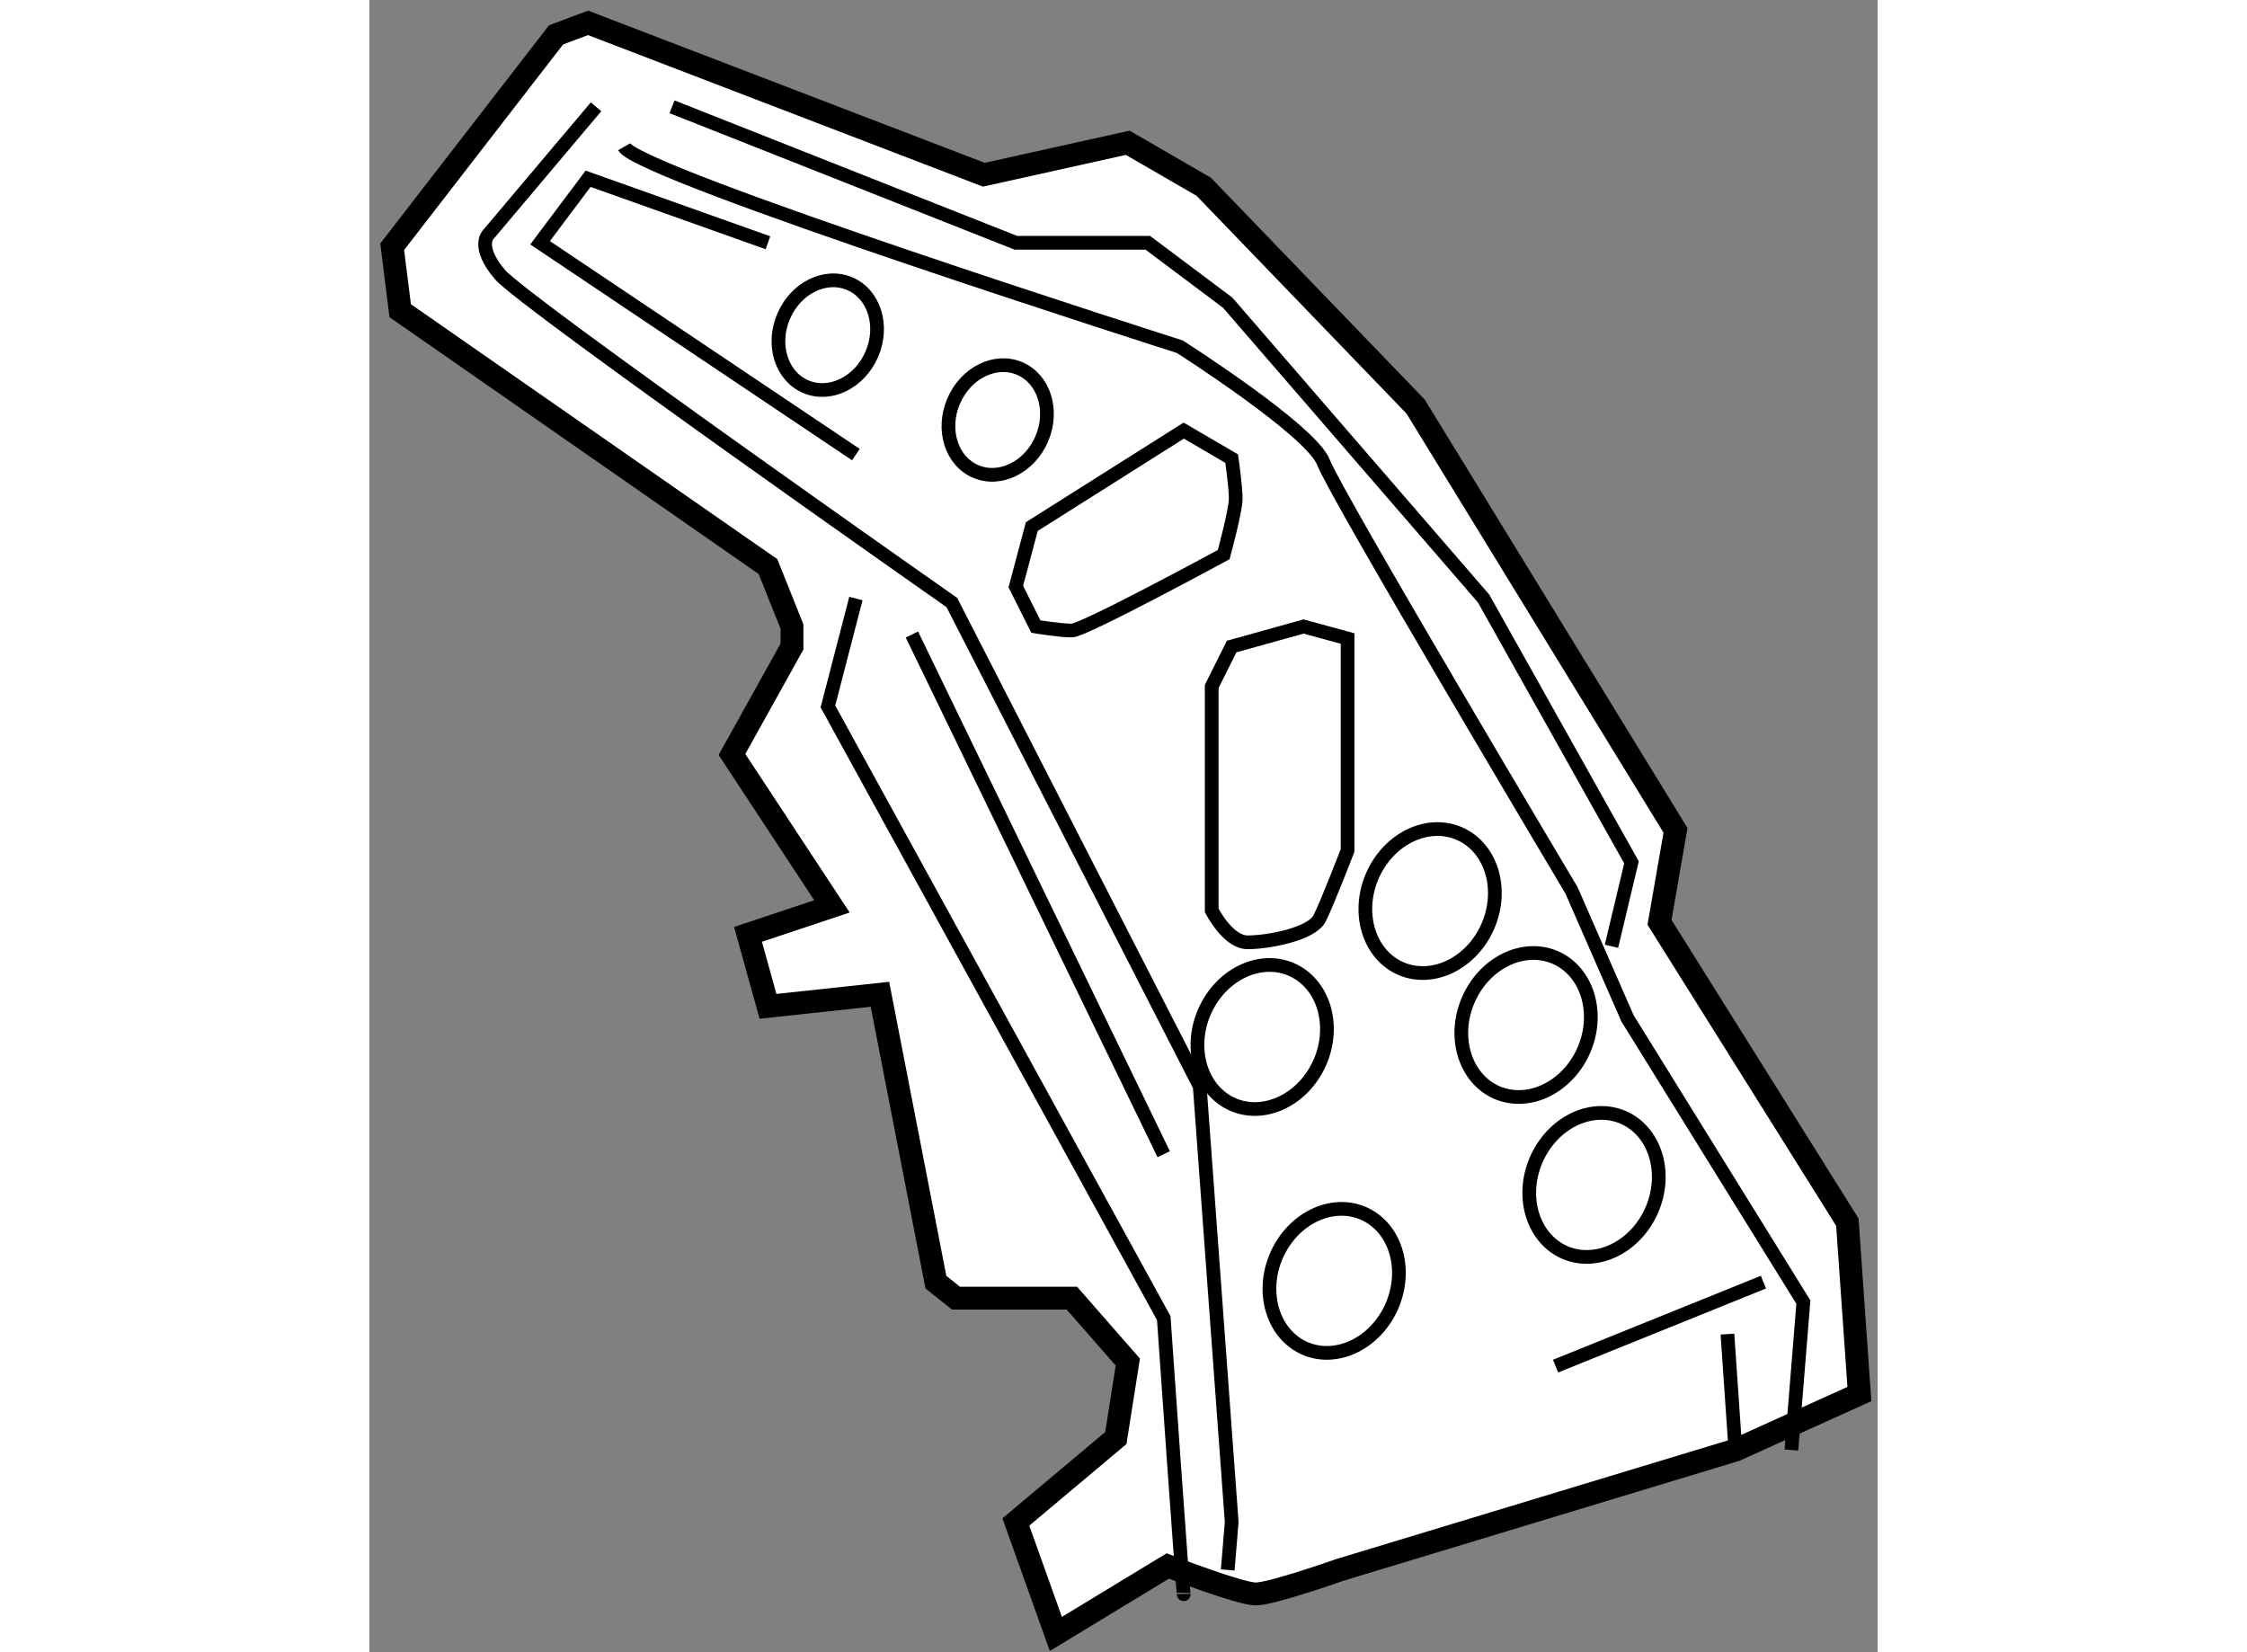 <?xml version="1.0" encoding="utf-8"?>
<!-- Generator: Adobe Illustrator 15.1.0, SVG Export Plug-In . SVG Version: 6.00 Build 0)  -->
<!DOCTYPE svg PUBLIC "-//W3C//DTD SVG 1.1//EN" "http://www.w3.org/Graphics/SVG/1.1/DTD/svg11.dtd">
<svg version="1.1" xmlns="http://www.w3.org/2000/svg" xmlns:xlink="http://www.w3.org/1999/xlink" x="0px" y="0px" width="244.8px"
	 height="180px" viewBox="4.749 125.128 32.993 36.14" enable-background="new 0 0 244.8 180" xml:space="preserve">
	
<rect x="4.749" y="125.128" width="32.993" height="36.14" fill="#808080" stroke="none"/>
	
<g><path fill="#FFFFFF" stroke="#000000" stroke-width="0.5" d="M18.191,128.95l-8.657-3.322l-0.7,0.262l-3.585,4.635l0.175,1.399
			l8.045,5.597l0.525,1.312v0.438l-1.313,2.36l2.187,3.323l-1.836,0.612l0.437,1.574l2.449-0.263l1.224,6.296l0.438,0.35h2.536
			l1.224,1.399l-0.262,1.661l-2.187,1.837l0.875,2.448l2.448-1.486c0,0,1.574,0.612,1.924,0.612s1.836-0.525,1.836-0.525
			l8.657-2.623l2.711-1.225l-0.263-3.76l-4.109-6.559l0.35-2.011l-5.685-9.27L23,129.213l-1.662-0.962L18.191,128.95z"></path><path fill="none" stroke="#000000" stroke-width="0.3" d="M9.708,127.464l-2.361,2.799c0,0-0.262,0.262,0.263,0.874
			s9.881,7.171,9.881,7.171l5.422,10.581l0.699,9.531l-0.087,1.049"></path><path fill="none" stroke="#000000" stroke-width="0.3" d="M15.392,138.22l-0.612,2.361l7.346,13.379c0,0,0.438,6.296,0.438,6.034"></path><line fill="none" stroke="#000000" stroke-width="0.3" x1="16.617" y1="139.007" x2="22.125" y2="150.375"></line><path fill="none" stroke="#000000" stroke-width="0.3" d="M10.321,128.339c0.35,0.611,12.154,4.372,12.154,4.372
			s2.886,1.836,3.148,2.536c0.263,0.699,5.422,9.356,5.422,9.356l1.224,2.798l3.848,6.209l-0.262,3.235"></path><polyline fill="none" stroke="#000000" stroke-width="0.3" points="11.37,127.464 18.89,130.438 21.776,130.438 23.525,131.749 
			29.122,138.22 32.357,143.991 31.919,145.827 		"></polyline><polyline fill="none" stroke="#000000" stroke-width="0.3" points="15.392,135.072 8.484,130.438 9.534,129.038 13.468,130.438 		
			"></polyline><ellipse transform="matrix(0.919 0.394 -0.394 0.919 53.344 4.854)" fill="none" stroke="#000000" stroke-width="0.3" cx="14.836" cy="132.492" rx="1.05" ry="1.225"></ellipse><ellipse transform="matrix(0.919 0.393 -0.393 0.919 54.344 3.574)" fill="none" stroke="#000000" stroke-width="0.3" cx="18.453" cy="134.373" rx="1.049" ry="1.225"></ellipse><path fill="none" stroke="#000000" stroke-width="0.3" d="M25.547,148.353c-0.351,0.817-1.203,1.235-1.902,0.938
			c-0.698-0.301-0.982-1.208-0.633-2.022c0.35-0.816,1.201-1.235,1.9-0.938C25.613,146.634,25.895,147.538,25.547,148.353z"></path><path fill="none" stroke="#000000" stroke-width="0.3" d="M27.121,153.687c-0.35,0.817-1.202,1.235-1.901,0.938
			c-0.698-0.301-0.982-1.208-0.633-2.022c0.35-0.816,1.201-1.234,1.9-0.937C27.187,151.968,27.469,152.872,27.121,153.687z"></path><path fill="none" stroke="#000000" stroke-width="0.3" d="M29.219,145.38c-0.35,0.816-1.202,1.234-1.901,0.937
			c-0.698-0.3-0.982-1.207-0.633-2.021c0.35-0.817,1.201-1.235,1.9-0.938C29.286,143.66,29.568,144.565,29.219,145.38z"></path><path fill="none" stroke="#000000" stroke-width="0.3" d="M32.805,151.588c-0.35,0.817-1.202,1.235-1.902,0.938
			c-0.698-0.301-0.982-1.208-0.633-2.022c0.351-0.816,1.201-1.234,1.901-0.937C32.871,149.869,33.154,150.773,32.805,151.588z"></path><path fill="none" stroke="#000000" stroke-width="0.3" d="M31.319,148.09c-0.351,0.817-1.203,1.235-1.902,0.938
			c-0.698-0.301-0.982-1.208-0.633-2.021c0.35-0.817,1.201-1.235,1.9-0.938C31.384,146.371,31.667,147.276,31.319,148.09z"></path><path fill="none" stroke="#000000" stroke-width="0.3" d="M22.563,134.547l-3.323,2.099l-0.35,1.313l0.438,0.874
			c0,0,0.524,0.087,0.787,0.087c0.262,0,3.322-1.661,3.322-1.661s0.263-0.962,0.263-1.224c0-0.263-0.088-0.875-0.088-0.875
			L22.563,134.547z"></path><path fill="none" stroke="#000000" stroke-width="0.3" d="M23.175,140.144v4.897c0,0,0.35,0.699,0.787,0.699
			c0.437,0,1.398-0.175,1.573-0.524c0.176-0.35,0.612-1.487,0.612-1.487v-4.634l-0.962-0.263l-1.574,0.438L23.175,140.144z"></path><line fill="none" stroke="#000000" stroke-width="0.3" x1="30.696" y1="155.01" x2="35.243" y2="153.173"></line><line fill="none" stroke="#000000" stroke-width="0.3" x1="34.456" y1="154.31" x2="34.63" y2="156.846"></line></g>


</svg>